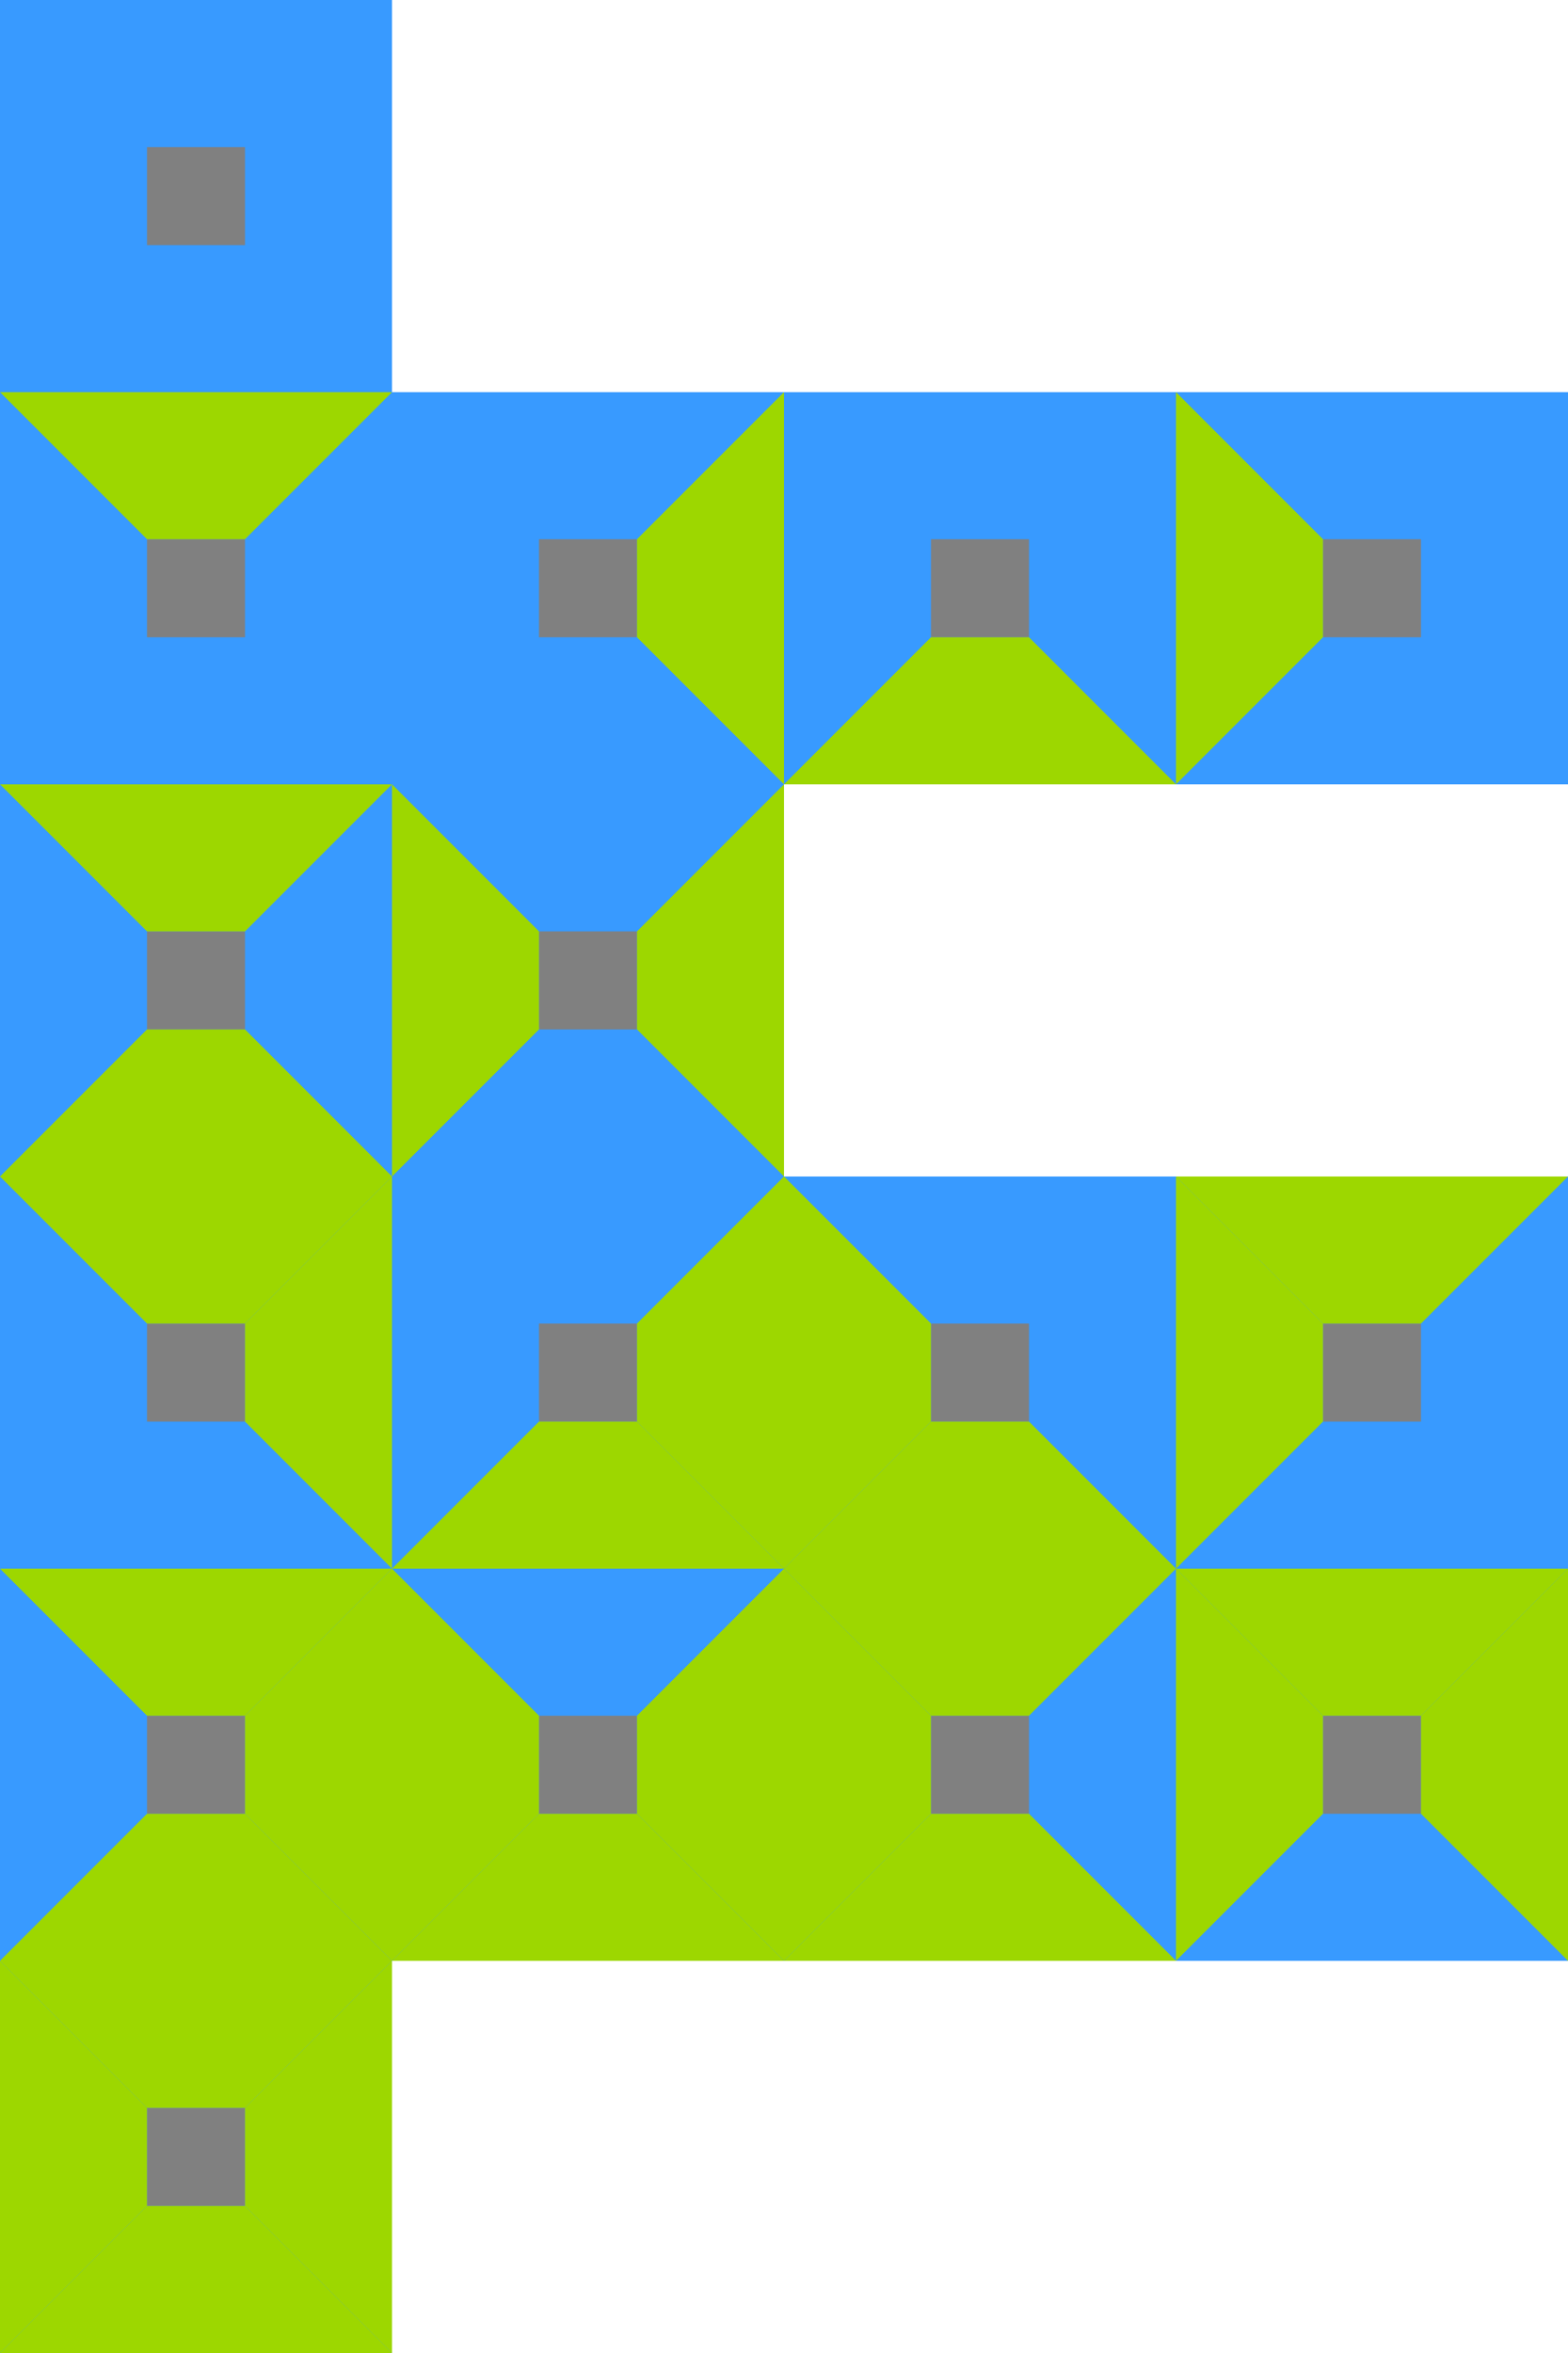 <?xml version="1.0" encoding="UTF-8" standalone="no"?>
<!-- Created with Inkscape (http://www.inkscape.org/) -->

<svg
   width="160"
   height="240"
   viewBox="0 0 32 48"
   version="1.1"
   id="svg1"
   inkscape:version="1.3 (1:1.3+202307231459+0e150ed6c4)"
   inkscape:export-filename="sides.png"
   inkscape:export-xdpi="96"
   inkscape:export-ydpi="96"
   sodipodi:docname="sides.svg"
   xmlns:inkscape="http://www.inkscape.org/namespaces/inkscape"
   xmlns:sodipodi="http://sodipodi.sourceforge.net/DTD/sodipodi-0.dtd"
   xmlns="http://www.w3.org/2000/svg"
   xmlns:svg="http://www.w3.org/2000/svg">
  <sodipodi:namedview
     id="namedview1"
     pagecolor="#ffffff"
     bordercolor="#111111"
     borderopacity="1"
     inkscape:showpageshadow="false"
     inkscape:pageopacity="0"
     inkscape:pagecheckerboard="1"
     inkscape:deskcolor="#afafaf"
     inkscape:document-units="px"
     showgrid="true"
     labelstyle="default"
     inkscape:zoom="16.000001"
     inkscape:cx="14.687499"
     inkscape:cy="26.187498"
     inkscape:window-width="1920"
     inkscape:window-height="1016"
     inkscape:window-x="1920"
     inkscape:window-y="27"
     inkscape:window-maximized="1"
     inkscape:current-layer="layer1">
    <inkscape:grid
       id="grid1"
       units="px"
       originx="0"
       originy="0"
       spacingx="1"
       spacingy="1"
       empcolor="#0099e5"
       empopacity="0.302"
       color="#0099e5"
       opacity="0.149"
       empspacing="1"
       dotted="false"
       gridanglex="30"
       gridanglez="30"
       visible="true" />
    <inkscape:grid
       id="grid2"
       units="px"
       originx="0"
       originy="0"
       spacingx="1"
       spacingy="1"
       empcolor="#e50000"
       empopacity="0.302"
       color="#0099e5"
       opacity="0.149"
       empspacing="8"
       dotted="false"
       gridanglex="30"
       gridanglez="30"
       visible="true" />
  </sodipodi:namedview>
  <defs
     id="defs1" />
  <g
     inkscape:label="Layer 1"
     inkscape:groupmode="layer"
     id="layer1">
    <g
       id="g2">
      <rect
         style="fill:#389aff;fill-opacity:1;stroke-width:1.248;-inkscape-stroke:none"
         id="rect2"
         width="8"
         height="8"
         x="-1.2212453e-15"
         y="5.5511151e-17" />
      <rect
         style="fill:#808080;fill-opacity:1;stroke-width:0.312;-inkscape-stroke:none"
         id="rect2-5"
         width="2"
         height="2"
         x="3"
         y="3" />
    </g>
    <g
       id="g4">
      <g
         id="g3">
        <rect
           style="fill:#389aff;fill-opacity:1;stroke-width:1.248;-inkscape-stroke:none"
           id="rect2-9"
           width="8"
           height="8"
           x="-1.2212453e-15"
           y="8" />
        <rect
           style="fill:#808080;fill-opacity:1;stroke-width:0.312;-inkscape-stroke:none"
           id="rect2-5-1"
           width="2"
           height="2"
           x="3"
           y="11" />
      </g>
      <path
         id="rect2-5-1-9"
         style="fill:#9dd700;fill-opacity:1;stroke-width:0.599"
         d="M 0,8 H 8 L 5,11 H 3 Z"
         sodipodi:nodetypes="ccccc" />
    </g>
    <g
       id="g4-6"
       transform="rotate(90,8,16)">
      <g
         id="g3-2">
        <rect
           style="fill:#389aff;fill-opacity:1;stroke-width:1.248;-inkscape-stroke:none"
           id="rect2-9-6"
           width="8"
           height="8"
           x="-1.2212453e-15"
           y="8" />
        <rect
           style="fill:#808080;fill-opacity:1;stroke-width:0.312;-inkscape-stroke:none"
           id="rect2-5-1-1"
           width="2"
           height="2"
           x="3"
           y="11" />
      </g>
      <path
         id="rect2-5-1-9-8"
         style="fill:#9dd700;fill-opacity:1;stroke-width:0.599"
         d="M 0,8 H 8 L 5,11 H 3 Z"
         sodipodi:nodetypes="ccccc" />
    </g>
    <g
       id="g4-0"
       transform="rotate(180,12,12)">
      <g
         id="g3-23">
        <rect
           style="fill:#389aff;fill-opacity:1;stroke-width:1.248;-inkscape-stroke:none"
           id="rect2-9-7"
           width="8"
           height="8"
           x="-1.2212453e-15"
           y="8" />
        <rect
           style="fill:#808080;fill-opacity:1;stroke-width:0.312;-inkscape-stroke:none"
           id="rect2-5-1-5"
           width="2"
           height="2"
           x="3"
           y="11" />
      </g>
      <path
         id="rect2-5-1-9-9"
         style="fill:#9dd700;fill-opacity:1;stroke-width:0.599"
         d="M 0,8 H 8 L 5,11 H 3 Z"
         sodipodi:nodetypes="ccccc" />
    </g>
    <g
       id="g4-9"
       transform="rotate(-90,16,0)">
      <g
         id="g3-7">
        <rect
           style="fill:#389aff;fill-opacity:1;stroke-width:1.248;-inkscape-stroke:none"
           id="rect2-9-3"
           width="8"
           height="8"
           x="-1.2212453e-15"
           y="8" />
        <rect
           style="fill:#808080;fill-opacity:1;stroke-width:0.312;-inkscape-stroke:none"
           id="rect2-5-1-6"
           width="2"
           height="2"
           x="3"
           y="11" />
      </g>
      <path
         id="rect2-5-1-9-1"
         style="fill:#9dd700;fill-opacity:1;stroke-width:0.599"
         d="M 0,8 H 8 L 5,11 H 3 Z"
         sodipodi:nodetypes="ccccc" />
    </g>
    <g
       id="g5"
       transform="translate(0,8)">
      <g
         id="g3-9"
         transform="translate(0,8)">
        <rect
           style="fill:#389aff;fill-opacity:1;stroke-width:1.248;-inkscape-stroke:none"
           id="rect2-9-4"
           width="8"
           height="8"
           x="-1.2212453e-15"
           y="8" />
        <rect
           style="fill:#808080;fill-opacity:1;stroke-width:0.312;-inkscape-stroke:none"
           id="rect2-5-1-7"
           width="2"
           height="2"
           x="3"
           y="11" />
      </g>
      <path
         id="rect2-5-1-9-84"
         style="fill:#9dd700;fill-opacity:1;stroke-width:0.599"
         d="M 0,16 H 8 L 5,19 H 3 Z"
         sodipodi:nodetypes="ccccc" />
      <path
         id="rect2-5-1-9-84-6"
         style="fill:#9dd700;fill-opacity:1;stroke-width:0.599"
         d="m 8,16 v 8 L 5,21 v -2 z"
         sodipodi:nodetypes="ccccc" />
    </g>
    <g
       id="g1">
      <g
         id="g3-9-3"
         transform="translate(0,8)">
        <rect
           style="fill:#389aff;fill-opacity:1;stroke-width:1.248;-inkscape-stroke:none"
           id="rect2-9-4-5"
           width="8"
           height="8"
           x="-1.2212453e-15"
           y="8" />
        <rect
           style="fill:#808080;fill-opacity:1;stroke-width:0.312;-inkscape-stroke:none"
           id="rect2-5-1-7-62"
           width="2"
           height="2"
           x="3"
           y="11" />
      </g>
      <path
         id="rect2-5-1-9-84-91"
         style="fill:#9dd700;fill-opacity:1;stroke-width:0.599"
         d="M 0,16 H 8 L 5,19 H 3 Z"
         sodipodi:nodetypes="ccccc" />
      <path
         id="rect2-5-1-9-84-6-27"
         style="fill:#9dd700;fill-opacity:1;stroke-width:0.599"
         d="M 8,24 H 0 l 3,-3 h 2 z"
         sodipodi:nodetypes="ccccc" />
    </g>
    <g
       id="g2-0"
       transform="rotate(90,8,24)">
      <g
         id="g3-9-3-6"
         transform="translate(0,8)">
        <rect
           style="fill:#389aff;fill-opacity:1;stroke-width:1.248;-inkscape-stroke:none"
           id="rect2-9-4-5-2"
           width="8"
           height="8"
           x="-1.2212453e-15"
           y="8" />
        <rect
           style="fill:#808080;fill-opacity:1;stroke-width:0.312;-inkscape-stroke:none"
           id="rect2-5-1-7-62-6"
           width="2"
           height="2"
           x="3"
           y="11" />
      </g>
      <path
         id="rect2-5-1-9-84-91-1"
         style="fill:#9dd700;fill-opacity:1;stroke-width:0.599"
         d="M 0,16 H 8 L 5,19 H 3 Z"
         sodipodi:nodetypes="ccccc" />
      <path
         id="rect2-5-1-9-84-6-27-8"
         style="fill:#9dd700;fill-opacity:1;stroke-width:0.599"
         d="M 8,24 H 0 l 3,-3 h 2 z"
         sodipodi:nodetypes="ccccc" />
    </g>
    <g
       id="g6"
       transform="translate(0,8)">
      <g
         id="g3-9-50"
         transform="translate(0,16)">
        <rect
           style="fill:#389aff;fill-opacity:1;stroke-width:1.248;-inkscape-stroke:none"
           id="rect2-9-4-4"
           width="8"
           height="8"
           x="-1.2212453e-15"
           y="8" />
        <rect
           style="fill:#808080;fill-opacity:1;stroke-width:0.312;-inkscape-stroke:none"
           id="rect2-5-1-7-8"
           width="2"
           height="2"
           x="3"
           y="11" />
      </g>
      <path
         id="rect2-5-1-9-84-7"
         style="fill:#9dd700;fill-opacity:1;stroke-width:0.599"
         d="M 0,24 H 8 L 5,27 H 3 Z"
         sodipodi:nodetypes="ccccc" />
      <path
         id="rect2-5-1-9-84-6-1"
         style="fill:#9dd700;fill-opacity:1;stroke-width:0.599"
         d="m 8,24 v 8 L 5,29 v -2 z"
         sodipodi:nodetypes="ccccc" />
      <path
         id="rect2-5-1-9-84-6-1-2"
         style="fill:#9dd700;fill-opacity:1;stroke-width:0.599"
         d="M 8,32 H 0 l 3,-3 h 2 z"
         sodipodi:nodetypes="ccccc" />
    </g>
    <g
       id="g6-9"
       transform="rotate(90,4,36)">
      <g
         id="g3-9-50-4"
         transform="translate(0,16)">
        <rect
           style="fill:#389aff;fill-opacity:1;stroke-width:1.248;-inkscape-stroke:none"
           id="rect2-9-4-4-9"
           width="8"
           height="8"
           x="-1.2212453e-15"
           y="8" />
        <rect
           style="fill:#808080;fill-opacity:1;stroke-width:0.312;-inkscape-stroke:none"
           id="rect2-5-1-7-8-0"
           width="2"
           height="2"
           x="3"
           y="11" />
      </g>
      <path
         id="rect2-5-1-9-84-7-9"
         style="fill:#9dd700;fill-opacity:1;stroke-width:0.599"
         d="M 0,24 H 8 L 5,27 H 3 Z"
         sodipodi:nodetypes="ccccc" />
      <path
         id="rect2-5-1-9-84-6-1-1"
         style="fill:#9dd700;fill-opacity:1;stroke-width:0.599"
         d="m 8,24 v 8 L 5,29 v -2 z"
         sodipodi:nodetypes="ccccc" />
      <path
         id="rect2-5-1-9-84-6-1-2-7"
         style="fill:#9dd700;fill-opacity:1;stroke-width:0.599"
         d="M 8,32 H 0 l 3,-3 h 2 z"
         sodipodi:nodetypes="ccccc" />
    </g>
    <g
       id="g6-5"
       transform="rotate(180,12,32)">
      <g
         id="g3-9-50-9"
         transform="translate(0,16)">
        <rect
           style="fill:#389aff;fill-opacity:1;stroke-width:1.248;-inkscape-stroke:none"
           id="rect2-9-4-4-7"
           width="8"
           height="8"
           x="-1.2212453e-15"
           y="8" />
        <rect
           style="fill:#808080;fill-opacity:1;stroke-width:0.312;-inkscape-stroke:none"
           id="rect2-5-1-7-8-7"
           width="2"
           height="2"
           x="3"
           y="11" />
      </g>
      <path
         id="rect2-5-1-9-84-7-6"
         style="fill:#9dd700;fill-opacity:1;stroke-width:0.599"
         d="M 0,24 H 8 L 5,27 H 3 Z"
         sodipodi:nodetypes="ccccc" />
      <path
         id="rect2-5-1-9-84-6-1-7"
         style="fill:#9dd700;fill-opacity:1;stroke-width:0.599"
         d="m 8,24 v 8 L 5,29 v -2 z"
         sodipodi:nodetypes="ccccc" />
      <path
         id="rect2-5-1-9-84-6-1-2-3"
         style="fill:#9dd700;fill-opacity:1;stroke-width:0.599"
         d="M 8,32 H 0 l 3,-3 h 2 z"
         sodipodi:nodetypes="ccccc" />
    </g>
    <g
       id="g6-3"
       transform="rotate(-90,20,20)">
      <g
         id="g3-9-50-94"
         transform="translate(0,16)">
        <rect
           style="fill:#389aff;fill-opacity:1;stroke-width:1.248;-inkscape-stroke:none"
           id="rect2-9-4-4-8"
           width="8"
           height="8"
           x="-1.2212453e-15"
           y="8" />
        <rect
           style="fill:#808080;fill-opacity:1;stroke-width:0.312;-inkscape-stroke:none"
           id="rect2-5-1-7-8-1"
           width="2"
           height="2"
           x="3"
           y="11" />
      </g>
      <path
         id="rect2-5-1-9-84-7-2"
         style="fill:#9dd700;fill-opacity:1;stroke-width:0.599"
         d="M 0,24 H 8 L 5,27 H 3 Z"
         sodipodi:nodetypes="ccccc" />
      <path
         id="rect2-5-1-9-84-6-1-9"
         style="fill:#9dd700;fill-opacity:1;stroke-width:0.599"
         d="m 8,24 v 8 L 5,29 v -2 z"
         sodipodi:nodetypes="ccccc" />
      <path
         id="rect2-5-1-9-84-6-1-2-39"
         style="fill:#9dd700;fill-opacity:1;stroke-width:0.599"
         d="M 8,32 H 0 l 3,-3 h 2 z"
         sodipodi:nodetypes="ccccc" />
    </g>
    <g
       id="g7"
       transform="translate(0,8)">
      <g
         id="g3-9-50-94-0"
         transform="rotate(-90,16,24)">
        <rect
           style="fill:#389aff;fill-opacity:1;stroke-width:1.248;-inkscape-stroke:none"
           id="rect2-9-4-4-8-9"
           width="8"
           height="8"
           x="-1.2212453e-15"
           y="8" />
        <rect
           style="fill:#808080;fill-opacity:1;stroke-width:0.312;-inkscape-stroke:none"
           id="rect2-5-1-7-8-1-6"
           width="2"
           height="2"
           x="3"
           y="11" />
      </g>
      <path
         id="rect2-5-1-9-84-7-2-3"
         style="fill:#9dd700;fill-opacity:1;stroke-width:0.599"
         d="m 0,40 v -8 l 3,3 v 2 z"
         sodipodi:nodetypes="ccccc" />
      <path
         id="rect2-5-1-9-84-6-1-9-8"
         style="fill:#9dd700;fill-opacity:1;stroke-width:0.599"
         d="M 0,32 H 8 L 5,35 H 3 Z"
         sodipodi:nodetypes="ccccc" />
      <path
         id="rect2-5-1-9-84-6-1-2-39-5"
         style="fill:#9dd700;fill-opacity:1;stroke-width:0.599"
         d="m 8,32 v 8 L 5,37 v -2 z"
         sodipodi:nodetypes="ccccc" />
      <path
         id="rect2-5-1-9-84-6-1-2-39-5-5"
         style="fill:#9dd700;fill-opacity:1;stroke-width:0.599"
         d="M 8,40 H 0 l 3,-3 h 2 z"
         sodipodi:nodetypes="ccccc" />
    </g>
    <g
       id="g5-4"
       transform="rotate(90,4,28)">
      <g
         id="g3-9-5"
         transform="translate(0,8)">
        <rect
           style="fill:#389aff;fill-opacity:1;stroke-width:1.248;-inkscape-stroke:none"
           id="rect2-9-4-2"
           width="8"
           height="8"
           x="-1.2212453e-15"
           y="8" />
        <rect
           style="fill:#808080;fill-opacity:1;stroke-width:0.312;-inkscape-stroke:none"
           id="rect2-5-1-7-5"
           width="2"
           height="2"
           x="3"
           y="11" />
      </g>
      <path
         id="rect2-5-1-9-84-4"
         style="fill:#9dd700;fill-opacity:1;stroke-width:0.599"
         d="M 0,16 H 8 L 5,19 H 3 Z"
         sodipodi:nodetypes="ccccc" />
      <path
         id="rect2-5-1-9-84-6-7"
         style="fill:#9dd700;fill-opacity:1;stroke-width:0.599"
         d="m 8,16 v 8 L 5,21 v -2 z"
         sodipodi:nodetypes="ccccc" />
    </g>
    <g
       id="g5-0"
       transform="rotate(180,12,24)">
      <g
         id="g3-9-7"
         transform="translate(0,8)">
        <rect
           style="fill:#389aff;fill-opacity:1;stroke-width:1.248;-inkscape-stroke:none"
           id="rect2-9-4-8"
           width="8"
           height="8"
           x="-1.2212453e-15"
           y="8" />
        <rect
           style="fill:#808080;fill-opacity:1;stroke-width:0.312;-inkscape-stroke:none"
           id="rect2-5-1-7-6"
           width="2"
           height="2"
           x="3"
           y="11" />
      </g>
      <path
         id="rect2-5-1-9-84-8"
         style="fill:#9dd700;fill-opacity:1;stroke-width:0.599"
         d="M 0,16 H 8 L 5,19 H 3 Z"
         sodipodi:nodetypes="ccccc" />
      <path
         id="rect2-5-1-9-84-6-8"
         style="fill:#9dd700;fill-opacity:1;stroke-width:0.599"
         d="m 8,16 v 8 L 5,21 v -2 z"
         sodipodi:nodetypes="ccccc" />
    </g>
    <g
       id="g5-49"
       transform="rotate(-90,20,12)">
      <g
         id="g3-9-2"
         transform="translate(0,8)">
        <rect
           style="fill:#389aff;fill-opacity:1;stroke-width:1.248;-inkscape-stroke:none"
           id="rect2-9-4-0"
           width="8"
           height="8"
           x="-1.2212453e-15"
           y="8" />
        <rect
           style="fill:#808080;fill-opacity:1;stroke-width:0.312;-inkscape-stroke:none"
           id="rect2-5-1-7-68"
           width="2"
           height="2"
           x="3"
           y="11" />
      </g>
      <path
         id="rect2-5-1-9-84-9"
         style="fill:#9dd700;fill-opacity:1;stroke-width:0.599"
         d="M 0,16 H 8 L 5,19 H 3 Z"
         sodipodi:nodetypes="ccccc" />
      <path
         id="rect2-5-1-9-84-6-2"
         style="fill:#9dd700;fill-opacity:1;stroke-width:0.599"
         d="m 8,16 v 8 L 5,21 v -2 z"
         sodipodi:nodetypes="ccccc" />
    </g>
  </g>
</svg>
